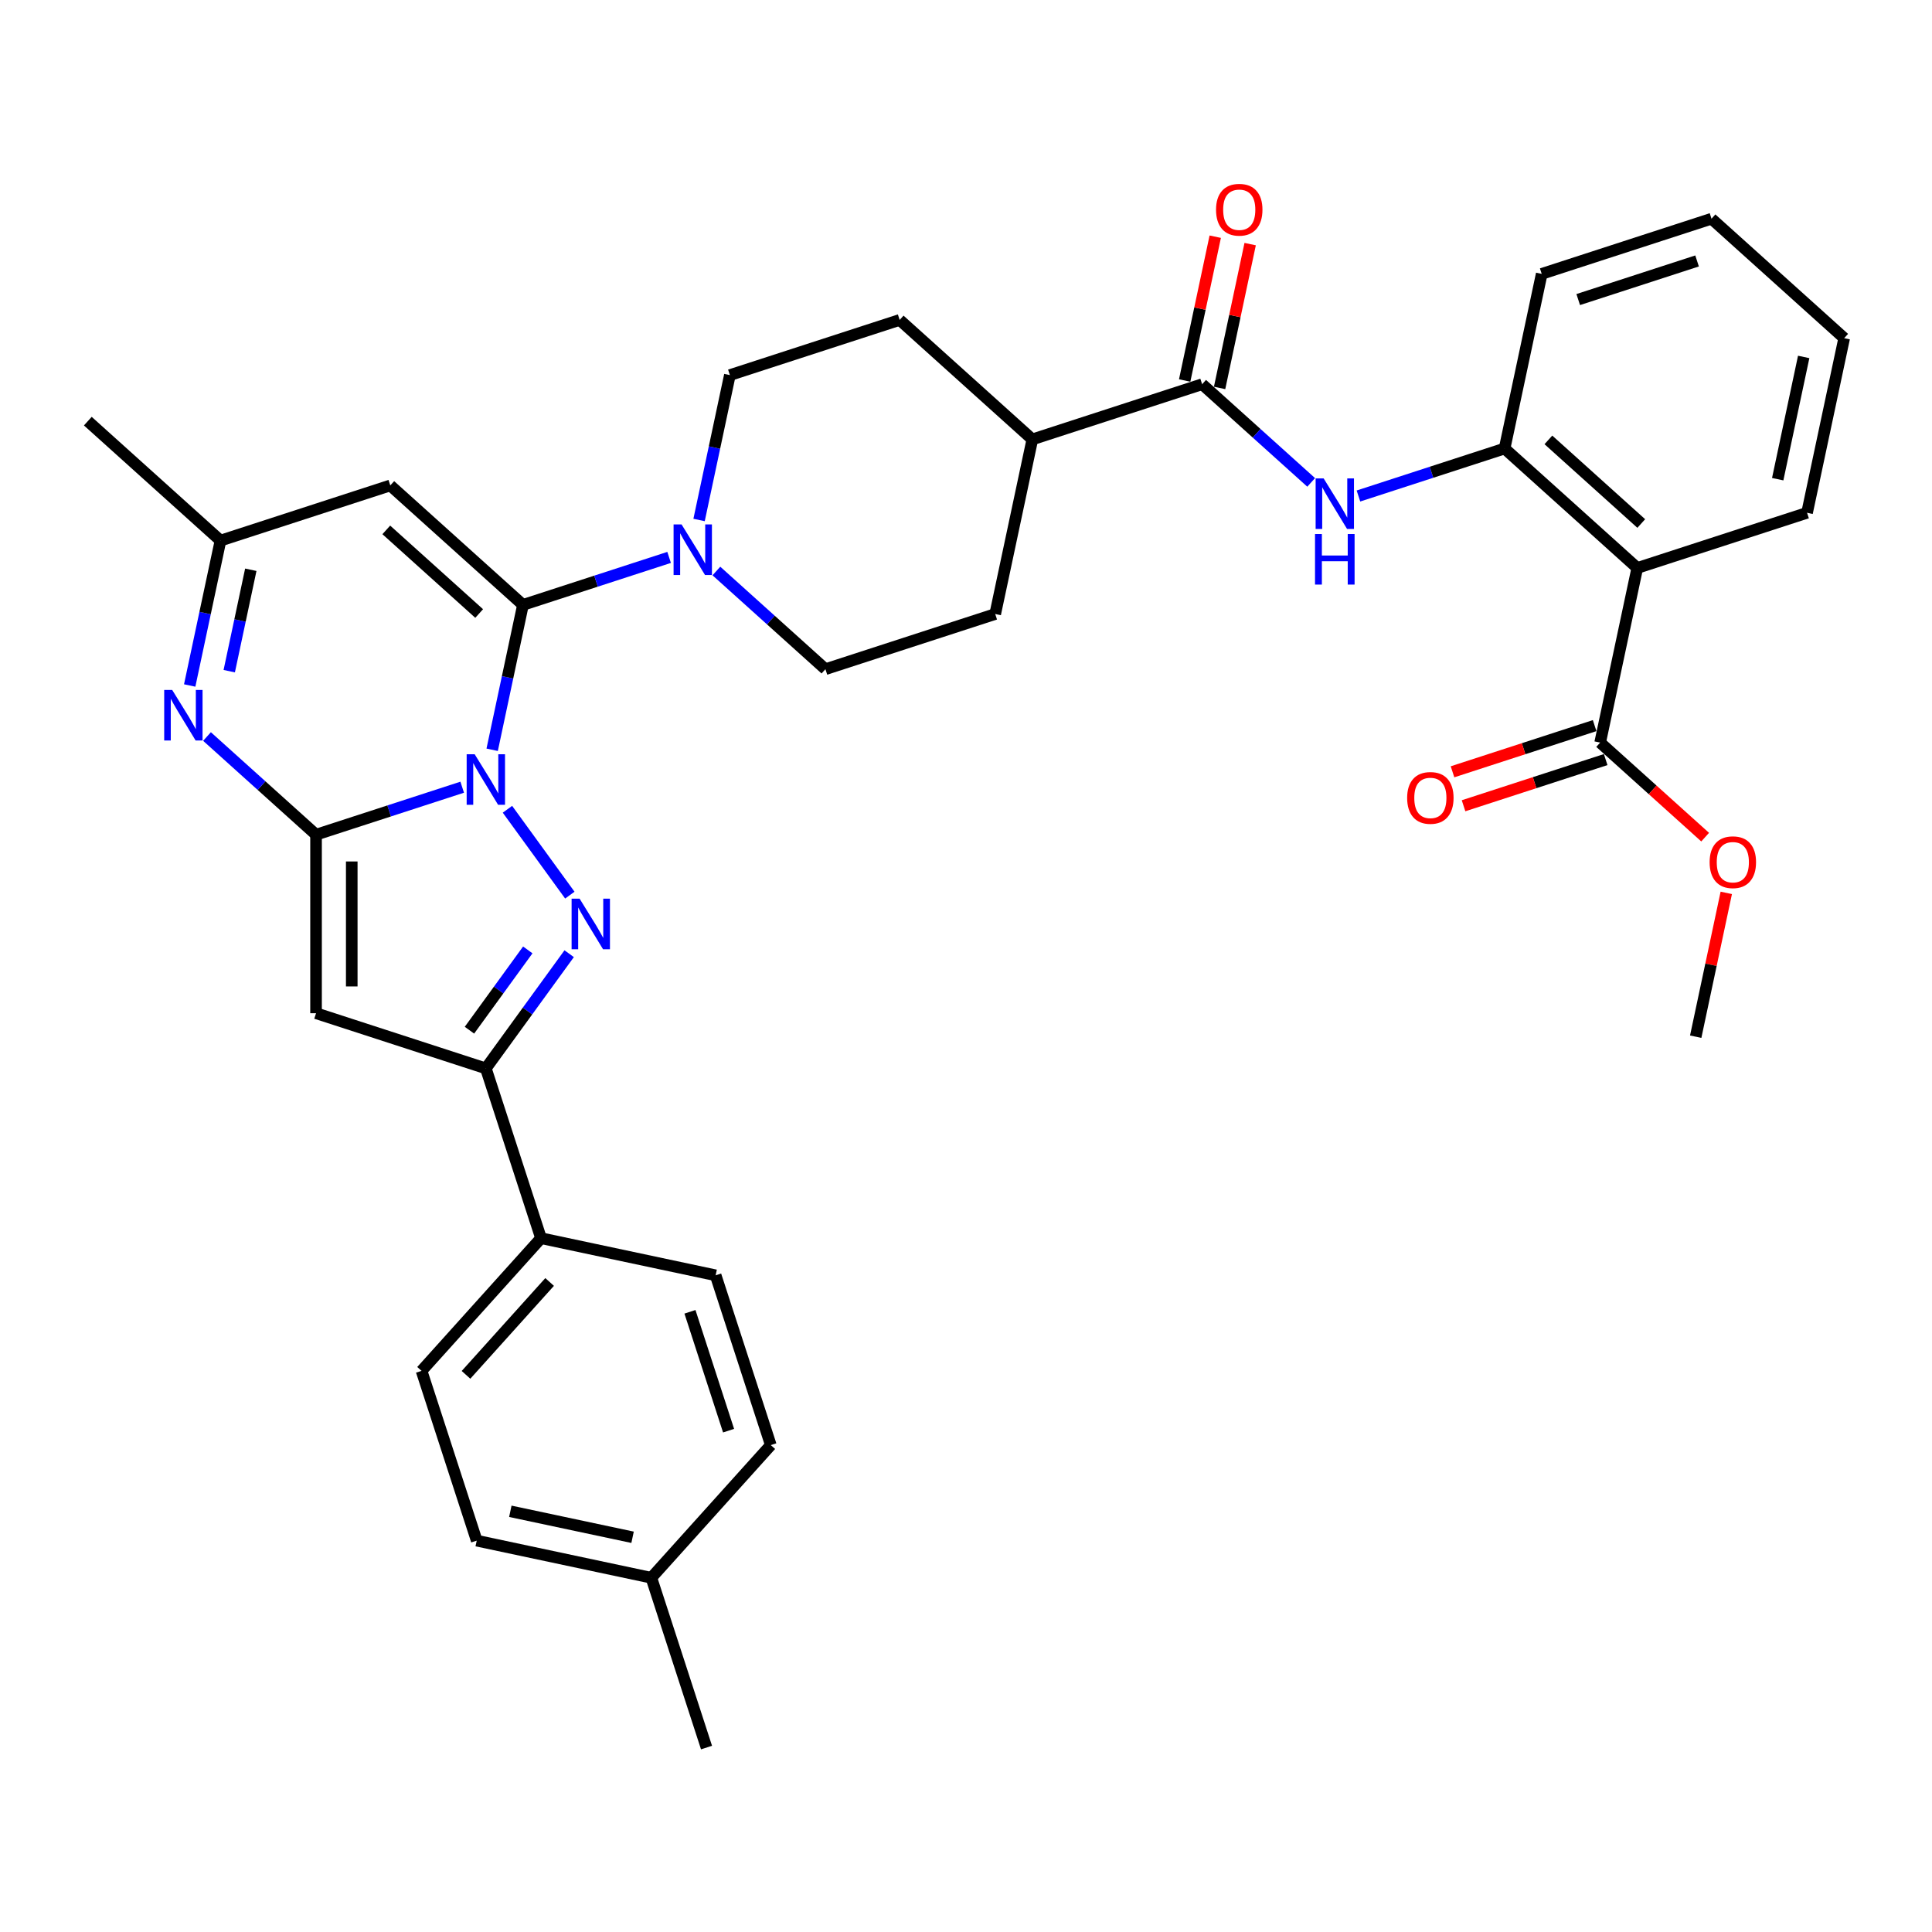 <?xml version='1.0' encoding='iso-8859-1'?>
<svg version='1.1' baseProfile='full'
              xmlns='http://www.w3.org/2000/svg'
                      xmlns:rdkit='http://www.rdkit.org/xml'
                      xmlns:xlink='http://www.w3.org/1999/xlink'
                  xml:space='preserve'
width='1000px' height='1000px' viewBox='0 0 1000 1000'>
<!-- END OF HEADER -->
<rect style='opacity:1.0;fill:#FFFFFF;stroke:none' width='1000' height='1000' x='0' y='0'> </rect>
<path class='bond-0' d='M 239.235,407.455 L 201.411,419.745' style='fill:none;fill-rule:evenodd;stroke:#0000FF;stroke-width:6px;stroke-linecap:butt;stroke-linejoin:miter;stroke-opacity:1' />
<path class='bond-0' d='M 201.411,419.745 L 163.586,432.035' style='fill:none;fill-rule:evenodd;stroke:#000000;stroke-width:6px;stroke-linecap:butt;stroke-linejoin:miter;stroke-opacity:1' />
<path class='bond-1' d='M 254.743,388.085 L 262.713,350.588' style='fill:none;fill-rule:evenodd;stroke:#0000FF;stroke-width:6px;stroke-linecap:butt;stroke-linejoin:miter;stroke-opacity:1' />
<path class='bond-1' d='M 262.713,350.588 L 270.683,313.092' style='fill:none;fill-rule:evenodd;stroke:#000000;stroke-width:6px;stroke-linecap:butt;stroke-linejoin:miter;stroke-opacity:1' />
<path class='bond-2' d='M 262.655,418.875 L 294.946,463.32' style='fill:none;fill-rule:evenodd;stroke:#0000FF;stroke-width:6px;stroke-linecap:butt;stroke-linejoin:miter;stroke-opacity:1' />
<path class='bond-3' d='M 163.586,432.035 L 163.586,524.442' style='fill:none;fill-rule:evenodd;stroke:#000000;stroke-width:6px;stroke-linecap:butt;stroke-linejoin:miter;stroke-opacity:1' />
<path class='bond-3' d='M 182.067,445.896 L 182.067,510.581' style='fill:none;fill-rule:evenodd;stroke:#000000;stroke-width:6px;stroke-linecap:butt;stroke-linejoin:miter;stroke-opacity:1' />
<path class='bond-4' d='M 163.586,432.035 L 135.367,406.627' style='fill:none;fill-rule:evenodd;stroke:#000000;stroke-width:6px;stroke-linecap:butt;stroke-linejoin:miter;stroke-opacity:1' />
<path class='bond-4' d='M 135.367,406.627 L 107.149,381.219' style='fill:none;fill-rule:evenodd;stroke:#0000FF;stroke-width:6px;stroke-linecap:butt;stroke-linejoin:miter;stroke-opacity:1' />
<path class='bond-6' d='M 270.683,313.092 L 202.011,251.26' style='fill:none;fill-rule:evenodd;stroke:#000000;stroke-width:6px;stroke-linecap:butt;stroke-linejoin:miter;stroke-opacity:1' />
<path class='bond-6' d='M 248.015,317.552 L 199.945,274.269' style='fill:none;fill-rule:evenodd;stroke:#000000;stroke-width:6px;stroke-linecap:butt;stroke-linejoin:miter;stroke-opacity:1' />
<path class='bond-7' d='M 270.683,313.092 L 308.508,300.802' style='fill:none;fill-rule:evenodd;stroke:#000000;stroke-width:6px;stroke-linecap:butt;stroke-linejoin:miter;stroke-opacity:1' />
<path class='bond-7' d='M 308.508,300.802 L 346.332,288.512' style='fill:none;fill-rule:evenodd;stroke:#0000FF;stroke-width:6px;stroke-linecap:butt;stroke-linejoin:miter;stroke-opacity:1' />
<path class='bond-5' d='M 294.601,493.634 L 273.035,523.316' style='fill:none;fill-rule:evenodd;stroke:#0000FF;stroke-width:6px;stroke-linecap:butt;stroke-linejoin:miter;stroke-opacity:1' />
<path class='bond-5' d='M 273.035,523.316 L 251.47,552.998' style='fill:none;fill-rule:evenodd;stroke:#000000;stroke-width:6px;stroke-linecap:butt;stroke-linejoin:miter;stroke-opacity:1' />
<path class='bond-5' d='M 273.179,491.675 L 258.084,512.453' style='fill:none;fill-rule:evenodd;stroke:#0000FF;stroke-width:6px;stroke-linecap:butt;stroke-linejoin:miter;stroke-opacity:1' />
<path class='bond-5' d='M 258.084,512.453 L 242.988,533.23' style='fill:none;fill-rule:evenodd;stroke:#000000;stroke-width:6px;stroke-linecap:butt;stroke-linejoin:miter;stroke-opacity:1' />
<path class='bond-35' d='M 163.586,524.442 L 251.47,552.998' style='fill:none;fill-rule:evenodd;stroke:#000000;stroke-width:6px;stroke-linecap:butt;stroke-linejoin:miter;stroke-opacity:1' />
<path class='bond-36' d='M 98.186,354.808 L 106.156,317.311' style='fill:none;fill-rule:evenodd;stroke:#0000FF;stroke-width:6px;stroke-linecap:butt;stroke-linejoin:miter;stroke-opacity:1' />
<path class='bond-36' d='M 106.156,317.311 L 114.126,279.815' style='fill:none;fill-rule:evenodd;stroke:#000000;stroke-width:6px;stroke-linecap:butt;stroke-linejoin:miter;stroke-opacity:1' />
<path class='bond-36' d='M 118.655,347.401 L 124.234,321.154' style='fill:none;fill-rule:evenodd;stroke:#0000FF;stroke-width:6px;stroke-linecap:butt;stroke-linejoin:miter;stroke-opacity:1' />
<path class='bond-36' d='M 124.234,321.154 L 129.813,294.906' style='fill:none;fill-rule:evenodd;stroke:#000000;stroke-width:6px;stroke-linecap:butt;stroke-linejoin:miter;stroke-opacity:1' />
<path class='bond-14' d='M 251.47,552.998 L 280.026,640.882' style='fill:none;fill-rule:evenodd;stroke:#000000;stroke-width:6px;stroke-linecap:butt;stroke-linejoin:miter;stroke-opacity:1' />
<path class='bond-12' d='M 202.011,251.26 L 114.126,279.815' style='fill:none;fill-rule:evenodd;stroke:#000000;stroke-width:6px;stroke-linecap:butt;stroke-linejoin:miter;stroke-opacity:1' />
<path class='bond-16' d='M 370.802,295.553 L 399.02,320.961' style='fill:none;fill-rule:evenodd;stroke:#0000FF;stroke-width:6px;stroke-linecap:butt;stroke-linejoin:miter;stroke-opacity:1' />
<path class='bond-16' d='M 399.02,320.961 L 427.239,346.369' style='fill:none;fill-rule:evenodd;stroke:#000000;stroke-width:6px;stroke-linecap:butt;stroke-linejoin:miter;stroke-opacity:1' />
<path class='bond-17' d='M 361.839,269.142 L 369.81,231.645' style='fill:none;fill-rule:evenodd;stroke:#0000FF;stroke-width:6px;stroke-linecap:butt;stroke-linejoin:miter;stroke-opacity:1' />
<path class='bond-17' d='M 369.81,231.645 L 377.78,194.149' style='fill:none;fill-rule:evenodd;stroke:#000000;stroke-width:6px;stroke-linecap:butt;stroke-linejoin:miter;stroke-opacity:1' />
<path class='bond-8' d='M 847.449,293.98 L 778.777,232.148' style='fill:none;fill-rule:evenodd;stroke:#000000;stroke-width:6px;stroke-linecap:butt;stroke-linejoin:miter;stroke-opacity:1' />
<path class='bond-8' d='M 849.514,270.971 L 801.444,227.688' style='fill:none;fill-rule:evenodd;stroke:#000000;stroke-width:6px;stroke-linecap:butt;stroke-linejoin:miter;stroke-opacity:1' />
<path class='bond-13' d='M 847.449,293.98 L 828.236,384.368' style='fill:none;fill-rule:evenodd;stroke:#000000;stroke-width:6px;stroke-linecap:butt;stroke-linejoin:miter;stroke-opacity:1' />
<path class='bond-28' d='M 847.449,293.98 L 935.333,265.425' style='fill:none;fill-rule:evenodd;stroke:#000000;stroke-width:6px;stroke-linecap:butt;stroke-linejoin:miter;stroke-opacity:1' />
<path class='bond-9' d='M 622.22,198.871 L 534.336,227.426' style='fill:none;fill-rule:evenodd;stroke:#000000;stroke-width:6px;stroke-linecap:butt;stroke-linejoin:miter;stroke-opacity:1' />
<path class='bond-10' d='M 622.22,198.871 L 650.439,224.279' style='fill:none;fill-rule:evenodd;stroke:#000000;stroke-width:6px;stroke-linecap:butt;stroke-linejoin:miter;stroke-opacity:1' />
<path class='bond-10' d='M 650.439,224.279 L 678.658,249.687' style='fill:none;fill-rule:evenodd;stroke:#0000FF;stroke-width:6px;stroke-linecap:butt;stroke-linejoin:miter;stroke-opacity:1' />
<path class='bond-18' d='M 631.259,200.792 L 639.17,163.573' style='fill:none;fill-rule:evenodd;stroke:#000000;stroke-width:6px;stroke-linecap:butt;stroke-linejoin:miter;stroke-opacity:1' />
<path class='bond-18' d='M 639.17,163.573 L 647.081,126.353' style='fill:none;fill-rule:evenodd;stroke:#FF0000;stroke-width:6px;stroke-linecap:butt;stroke-linejoin:miter;stroke-opacity:1' />
<path class='bond-18' d='M 613.182,196.949 L 621.093,159.73' style='fill:none;fill-rule:evenodd;stroke:#000000;stroke-width:6px;stroke-linecap:butt;stroke-linejoin:miter;stroke-opacity:1' />
<path class='bond-18' d='M 621.093,159.73 L 629.004,122.511' style='fill:none;fill-rule:evenodd;stroke:#FF0000;stroke-width:6px;stroke-linecap:butt;stroke-linejoin:miter;stroke-opacity:1' />
<path class='bond-11' d='M 703.127,256.728 L 740.952,244.438' style='fill:none;fill-rule:evenodd;stroke:#0000FF;stroke-width:6px;stroke-linecap:butt;stroke-linejoin:miter;stroke-opacity:1' />
<path class='bond-11' d='M 740.952,244.438 L 778.777,232.148' style='fill:none;fill-rule:evenodd;stroke:#000000;stroke-width:6px;stroke-linecap:butt;stroke-linejoin:miter;stroke-opacity:1' />
<path class='bond-29' d='M 778.777,232.148 L 797.989,141.76' style='fill:none;fill-rule:evenodd;stroke:#000000;stroke-width:6px;stroke-linecap:butt;stroke-linejoin:miter;stroke-opacity:1' />
<path class='bond-30' d='M 114.126,279.815 L 45.455,217.983' style='fill:none;fill-rule:evenodd;stroke:#000000;stroke-width:6px;stroke-linecap:butt;stroke-linejoin:miter;stroke-opacity:1' />
<path class='bond-19' d='M 825.38,375.579 L 788.6,387.53' style='fill:none;fill-rule:evenodd;stroke:#000000;stroke-width:6px;stroke-linecap:butt;stroke-linejoin:miter;stroke-opacity:1' />
<path class='bond-19' d='M 788.6,387.53 L 751.819,399.481' style='fill:none;fill-rule:evenodd;stroke:#FF0000;stroke-width:6px;stroke-linecap:butt;stroke-linejoin:miter;stroke-opacity:1' />
<path class='bond-19' d='M 831.092,393.156 L 794.311,405.107' style='fill:none;fill-rule:evenodd;stroke:#000000;stroke-width:6px;stroke-linecap:butt;stroke-linejoin:miter;stroke-opacity:1' />
<path class='bond-19' d='M 794.311,405.107 L 757.53,417.058' style='fill:none;fill-rule:evenodd;stroke:#FF0000;stroke-width:6px;stroke-linecap:butt;stroke-linejoin:miter;stroke-opacity:1' />
<path class='bond-24' d='M 828.236,384.368 L 855.41,408.836' style='fill:none;fill-rule:evenodd;stroke:#000000;stroke-width:6px;stroke-linecap:butt;stroke-linejoin:miter;stroke-opacity:1' />
<path class='bond-24' d='M 855.41,408.836 L 882.585,433.304' style='fill:none;fill-rule:evenodd;stroke:#FF0000;stroke-width:6px;stroke-linecap:butt;stroke-linejoin:miter;stroke-opacity:1' />
<path class='bond-22' d='M 280.026,640.882 L 218.193,709.554' style='fill:none;fill-rule:evenodd;stroke:#000000;stroke-width:6px;stroke-linecap:butt;stroke-linejoin:miter;stroke-opacity:1' />
<path class='bond-22' d='M 284.485,663.549 L 241.202,711.62' style='fill:none;fill-rule:evenodd;stroke:#000000;stroke-width:6px;stroke-linecap:butt;stroke-linejoin:miter;stroke-opacity:1' />
<path class='bond-23' d='M 280.026,640.882 L 370.413,660.095' style='fill:none;fill-rule:evenodd;stroke:#000000;stroke-width:6px;stroke-linecap:butt;stroke-linejoin:miter;stroke-opacity:1' />
<path class='bond-15' d='M 534.336,227.426 L 465.664,165.594' style='fill:none;fill-rule:evenodd;stroke:#000000;stroke-width:6px;stroke-linecap:butt;stroke-linejoin:miter;stroke-opacity:1' />
<path class='bond-37' d='M 534.336,227.426 L 515.123,317.814' style='fill:none;fill-rule:evenodd;stroke:#000000;stroke-width:6px;stroke-linecap:butt;stroke-linejoin:miter;stroke-opacity:1' />
<path class='bond-21' d='M 427.239,346.369 L 515.123,317.814' style='fill:none;fill-rule:evenodd;stroke:#000000;stroke-width:6px;stroke-linecap:butt;stroke-linejoin:miter;stroke-opacity:1' />
<path class='bond-20' d='M 377.78,194.149 L 465.664,165.594' style='fill:none;fill-rule:evenodd;stroke:#000000;stroke-width:6px;stroke-linecap:butt;stroke-linejoin:miter;stroke-opacity:1' />
<path class='bond-25' d='M 218.193,709.554 L 246.749,797.438' style='fill:none;fill-rule:evenodd;stroke:#000000;stroke-width:6px;stroke-linecap:butt;stroke-linejoin:miter;stroke-opacity:1' />
<path class='bond-26' d='M 370.413,660.095 L 398.969,747.979' style='fill:none;fill-rule:evenodd;stroke:#000000;stroke-width:6px;stroke-linecap:butt;stroke-linejoin:miter;stroke-opacity:1' />
<path class='bond-26' d='M 357.12,678.988 L 377.109,740.508' style='fill:none;fill-rule:evenodd;stroke:#000000;stroke-width:6px;stroke-linecap:butt;stroke-linejoin:miter;stroke-opacity:1' />
<path class='bond-32' d='M 893.518,462.15 L 885.607,499.369' style='fill:none;fill-rule:evenodd;stroke:#FF0000;stroke-width:6px;stroke-linecap:butt;stroke-linejoin:miter;stroke-opacity:1' />
<path class='bond-32' d='M 885.607,499.369 L 877.695,536.588' style='fill:none;fill-rule:evenodd;stroke:#000000;stroke-width:6px;stroke-linecap:butt;stroke-linejoin:miter;stroke-opacity:1' />
<path class='bond-38' d='M 246.749,797.438 L 337.136,816.651' style='fill:none;fill-rule:evenodd;stroke:#000000;stroke-width:6px;stroke-linecap:butt;stroke-linejoin:miter;stroke-opacity:1' />
<path class='bond-38' d='M 264.149,782.243 L 327.421,795.692' style='fill:none;fill-rule:evenodd;stroke:#000000;stroke-width:6px;stroke-linecap:butt;stroke-linejoin:miter;stroke-opacity:1' />
<path class='bond-27' d='M 398.969,747.979 L 337.136,816.651' style='fill:none;fill-rule:evenodd;stroke:#000000;stroke-width:6px;stroke-linecap:butt;stroke-linejoin:miter;stroke-opacity:1' />
<path class='bond-31' d='M 337.136,816.651 L 365.692,904.535' style='fill:none;fill-rule:evenodd;stroke:#000000;stroke-width:6px;stroke-linecap:butt;stroke-linejoin:miter;stroke-opacity:1' />
<path class='bond-39' d='M 935.333,265.425 L 954.545,175.037' style='fill:none;fill-rule:evenodd;stroke:#000000;stroke-width:6px;stroke-linecap:butt;stroke-linejoin:miter;stroke-opacity:1' />
<path class='bond-39' d='M 920.137,248.024 L 933.586,184.753' style='fill:none;fill-rule:evenodd;stroke:#000000;stroke-width:6px;stroke-linecap:butt;stroke-linejoin:miter;stroke-opacity:1' />
<path class='bond-34' d='M 797.989,141.76 L 885.874,113.204' style='fill:none;fill-rule:evenodd;stroke:#000000;stroke-width:6px;stroke-linecap:butt;stroke-linejoin:miter;stroke-opacity:1' />
<path class='bond-34' d='M 816.883,155.053 L 878.402,135.065' style='fill:none;fill-rule:evenodd;stroke:#000000;stroke-width:6px;stroke-linecap:butt;stroke-linejoin:miter;stroke-opacity:1' />
<path class='bond-33' d='M 954.545,175.037 L 885.874,113.204' style='fill:none;fill-rule:evenodd;stroke:#000000;stroke-width:6px;stroke-linecap:butt;stroke-linejoin:miter;stroke-opacity:1' />
<path  class='atom-0' d='M 245.686 390.395
L 254.261 404.256
Q 255.111 405.624, 256.479 408.1
Q 257.846 410.577, 257.92 410.725
L 257.92 390.395
L 261.395 390.395
L 261.395 416.565
L 257.809 416.565
L 248.606 401.41
Q 247.534 399.636, 246.388 397.603
Q 245.279 395.57, 244.946 394.941
L 244.946 416.565
L 241.546 416.565
L 241.546 390.395
L 245.686 390.395
' fill='#0000FF'/>
<path  class='atom-3' d='M 300.001 465.154
L 308.576 479.015
Q 309.427 480.383, 310.794 482.859
Q 312.162 485.336, 312.236 485.484
L 312.236 465.154
L 315.71 465.154
L 315.71 491.324
L 312.125 491.324
L 302.921 476.169
Q 301.849 474.395, 300.703 472.362
Q 299.594 470.329, 299.262 469.7
L 299.262 491.324
L 295.861 491.324
L 295.861 465.154
L 300.001 465.154
' fill='#0000FF'/>
<path  class='atom-5' d='M 89.129 357.118
L 97.705 370.979
Q 98.555 372.347, 99.922 374.823
Q 101.29 377.3, 101.364 377.448
L 101.364 357.118
L 104.838 357.118
L 104.838 383.288
L 101.253 383.288
L 92.049 368.133
Q 90.977 366.359, 89.832 364.326
Q 88.723 362.293, 88.39 361.664
L 88.39 383.288
L 84.989 383.288
L 84.989 357.118
L 89.129 357.118
' fill='#0000FF'/>
<path  class='atom-8' d='M 352.782 271.452
L 361.358 285.313
Q 362.208 286.681, 363.576 289.157
Q 364.943 291.634, 365.017 291.781
L 365.017 271.452
L 368.492 271.452
L 368.492 297.622
L 364.906 297.622
L 355.703 282.467
Q 354.631 280.693, 353.485 278.66
Q 352.376 276.627, 352.043 275.998
L 352.043 297.622
L 348.643 297.622
L 348.643 271.452
L 352.782 271.452
' fill='#0000FF'/>
<path  class='atom-11' d='M 685.108 247.618
L 693.683 261.479
Q 694.533 262.847, 695.901 265.323
Q 697.268 267.8, 697.342 267.948
L 697.342 247.618
L 700.817 247.618
L 700.817 273.788
L 697.231 273.788
L 688.028 258.633
Q 686.956 256.859, 685.81 254.826
Q 684.701 252.793, 684.368 252.165
L 684.368 273.788
L 680.968 273.788
L 680.968 247.618
L 685.108 247.618
' fill='#0000FF'/>
<path  class='atom-11' d='M 680.654 276.405
L 684.202 276.405
L 684.202 287.531
L 697.583 287.531
L 697.583 276.405
L 701.131 276.405
L 701.131 302.575
L 697.583 302.575
L 697.583 290.488
L 684.202 290.488
L 684.202 302.575
L 680.654 302.575
L 680.654 276.405
' fill='#0000FF'/>
<path  class='atom-19' d='M 629.42 108.557
Q 629.42 102.273, 632.525 98.761
Q 635.63 95.25, 641.433 95.25
Q 647.236 95.25, 650.341 98.761
Q 653.446 102.273, 653.446 108.557
Q 653.446 114.914, 650.304 118.537
Q 647.162 122.122, 641.433 122.122
Q 635.667 122.122, 632.525 118.537
Q 629.42 114.951, 629.42 108.557
M 641.433 119.165
Q 645.425 119.165, 647.569 116.504
Q 649.75 113.805, 649.75 108.557
Q 649.75 103.419, 647.569 100.831
Q 645.425 98.207, 641.433 98.207
Q 637.441 98.207, 635.26 100.794
Q 633.116 103.382, 633.116 108.557
Q 633.116 113.842, 635.26 116.504
Q 637.441 119.165, 641.433 119.165
' fill='#FF0000'/>
<path  class='atom-20' d='M 728.339 412.997
Q 728.339 406.714, 731.444 403.202
Q 734.548 399.691, 740.352 399.691
Q 746.155 399.691, 749.26 403.202
Q 752.365 406.714, 752.365 412.997
Q 752.365 419.355, 749.223 422.977
Q 746.081 426.563, 740.352 426.563
Q 734.585 426.563, 731.444 422.977
Q 728.339 419.392, 728.339 412.997
M 740.352 423.606
Q 744.344 423.606, 746.487 420.944
Q 748.668 418.246, 748.668 412.997
Q 748.668 407.859, 746.487 405.272
Q 744.344 402.648, 740.352 402.648
Q 736.36 402.648, 734.179 405.235
Q 732.035 407.822, 732.035 412.997
Q 732.035 418.283, 734.179 420.944
Q 736.36 423.606, 740.352 423.606
' fill='#FF0000'/>
<path  class='atom-25' d='M 884.895 446.274
Q 884.895 439.991, 888 436.479
Q 891.105 432.968, 896.908 432.968
Q 902.711 432.968, 905.816 436.479
Q 908.921 439.991, 908.921 446.274
Q 908.921 452.632, 905.779 456.254
Q 902.637 459.84, 896.908 459.84
Q 891.142 459.84, 888 456.254
Q 884.895 452.669, 884.895 446.274
M 896.908 456.883
Q 900.9 456.883, 903.044 454.221
Q 905.225 451.523, 905.225 446.274
Q 905.225 441.136, 903.044 438.549
Q 900.9 435.925, 896.908 435.925
Q 892.916 435.925, 890.735 438.512
Q 888.591 441.099, 888.591 446.274
Q 888.591 451.56, 890.735 454.221
Q 892.916 456.883, 896.908 456.883
' fill='#FF0000'/>
</svg>

